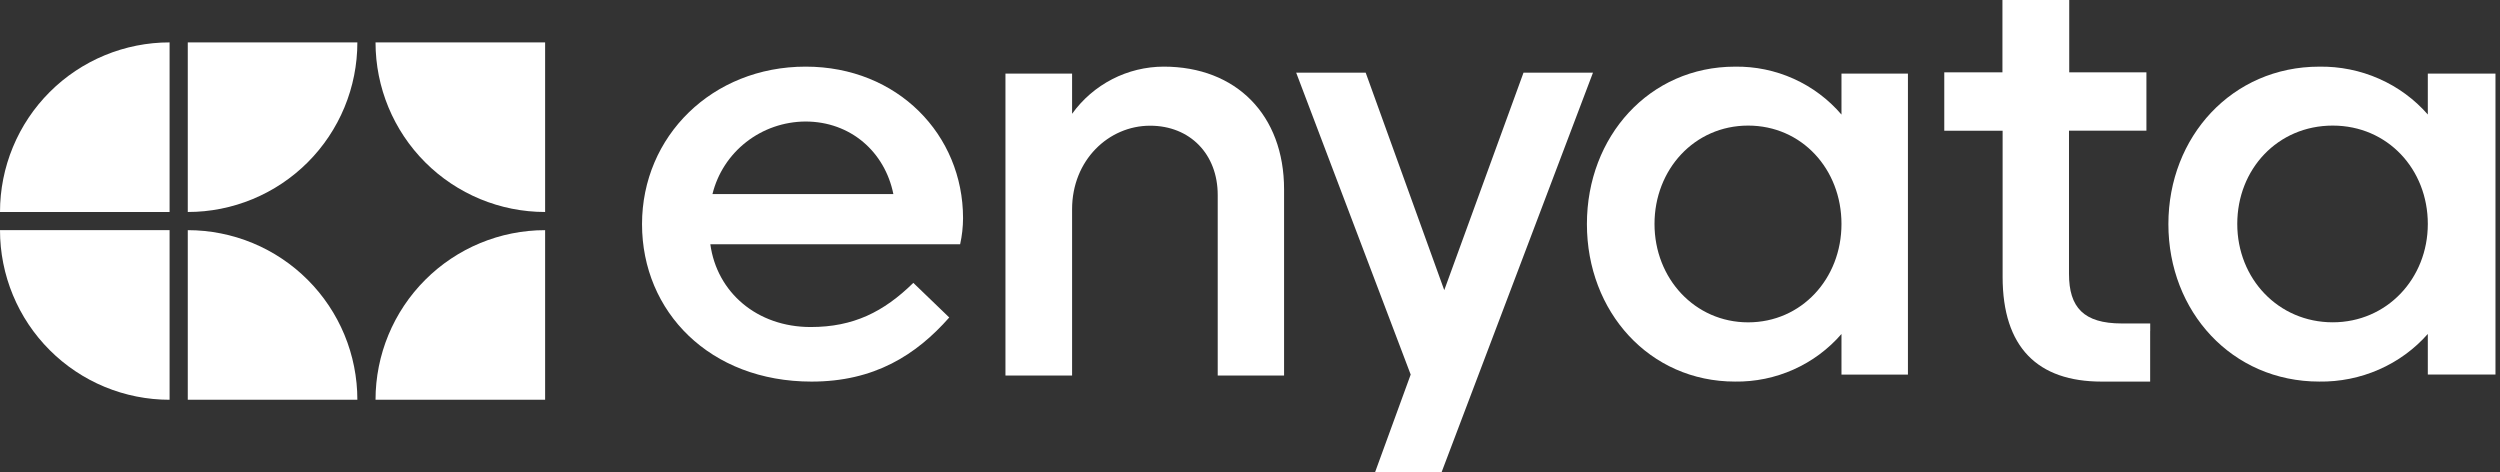 <svg width="127" height="24" viewBox="0 0 127 24" fill="none" xmlns="http://www.w3.org/2000/svg">
<rect x="0" y="0" width="127" height="24" fill="#333333" stroke="none"/>
<path d="M9.539 10.769C10.67 10.77 11.79 10.547 12.836 10.114C13.881 9.681 14.831 9.047 15.631 8.247C16.431 7.447 17.066 6.497 17.499 5.451C17.932 4.406 18.154 3.285 18.154 2.154H9.539V10.769Z" fill="white"/>
<path d="M0 11.692C-6.38222e-08 12.824 0.223 13.945 0.656 14.99C1.089 16.035 1.723 16.985 2.524 17.785C3.324 18.585 4.273 19.22 5.319 19.653C6.364 20.086 7.484 20.308 8.615 20.308V11.692H0Z" fill="white"/>
<path d="M9.539 11.692V20.308H18.154C18.154 19.176 17.932 18.056 17.499 17.01C17.066 15.965 16.431 15.015 15.631 14.215C14.831 13.415 13.881 12.78 12.836 12.347C11.79 11.915 10.67 11.692 9.539 11.692Z" fill="white"/>
<path d="M0 10.769H8.615V2.154C7.484 2.153 6.364 2.376 5.319 2.809C4.273 3.242 3.324 3.876 2.524 4.676C1.723 5.476 1.089 6.426 0.656 7.472C0.223 8.517 -6.38221e-08 9.638 0 10.769Z" fill="white"/>
<path d="M19.077 2.154C19.077 4.439 19.985 6.63 21.601 8.246C23.216 9.862 25.408 10.769 27.692 10.769V2.154H19.077Z" fill="white"/>
<path d="M19.077 20.308H27.692V11.692C25.408 11.692 23.216 12.6 21.601 14.216C19.985 15.832 19.077 18.023 19.077 20.308Z" fill="white"/>
<path d="M41.183 16.613C43.353 16.613 44.891 15.845 46.397 14.37L48.222 16.128C46.533 18.042 44.41 19.385 41.227 19.385C36.068 19.385 32.615 15.845 32.615 11.385C32.615 6.925 36.175 3.385 40.928 3.385C45.606 3.385 48.923 6.85 48.923 11.082C48.921 11.528 48.872 11.972 48.775 12.408H36.085C36.416 14.845 38.449 16.613 41.183 16.613ZM36.193 9.859H45.383C44.952 7.722 43.217 6.173 40.914 6.173C39.823 6.18 38.765 6.546 37.91 7.214C37.054 7.882 36.45 8.813 36.193 9.859Z" fill="white"/>
<path d="M65.231 9.619V19.077H61.86V9.905C61.86 7.833 60.457 6.386 58.423 6.386C56.324 6.386 54.462 8.131 54.462 10.63V19.077H51.077V3.74H54.462V5.781C54.993 5.041 55.692 4.439 56.501 4.022C57.31 3.605 58.206 3.387 59.116 3.385C62.797 3.385 65.231 5.841 65.231 9.619Z" fill="white"/>
<path d="M77.394 3.692L73.368 14.74L69.377 3.692H65.846L71.663 19.028L69.849 24H73.228L80.923 3.692H77.394Z" fill="white"/>
<path d="M88.137 3.386C89.164 3.37 90.182 3.58 91.117 4.001C92.052 4.422 92.882 5.043 93.547 5.82V3.74H96.923V19.03H93.547V16.967C92.879 17.738 92.048 18.355 91.113 18.772C90.178 19.19 89.162 19.399 88.137 19.384C83.796 19.384 80.615 15.844 80.615 11.383C80.615 6.923 83.796 3.386 88.137 3.386ZM88.805 16.375C91.51 16.375 93.547 14.164 93.547 11.378C93.547 8.592 91.53 6.38 88.805 6.38C86.08 6.38 84.049 8.606 84.049 11.378C84.049 14.149 86.1 16.375 88.805 16.375Z" fill="white"/>
<path d="M123.333 3.74V5.817C122.655 5.041 121.809 4.42 120.855 4C119.902 3.579 118.864 3.37 117.818 3.386C113.395 3.386 110.154 6.94 110.154 11.385C110.154 15.83 113.383 19.384 117.818 19.384C118.863 19.399 119.899 19.19 120.852 18.772C121.805 18.354 122.652 17.737 123.333 16.964V19.027H126.77V3.74H123.333ZM118.502 16.373C115.743 16.373 113.653 14.162 113.653 11.376C113.653 8.591 115.707 6.38 118.502 6.38C121.296 6.38 123.333 8.605 123.333 11.376C123.333 14.147 121.258 16.373 118.502 16.373Z" fill="white"/>
<path d="M109.231 16.817V16.432H107.789C105.85 16.432 105.105 15.617 105.105 13.914V6.637H109.038V3.673H105.117V0H101.724V3.676H98.769V6.64H101.733V14.066C101.733 17.65 103.518 19.385 106.764 19.385C106.862 19.385 106.963 19.385 107.053 19.385H109.228V16.82L109.231 16.817Z" fill="white"/>
</svg>
